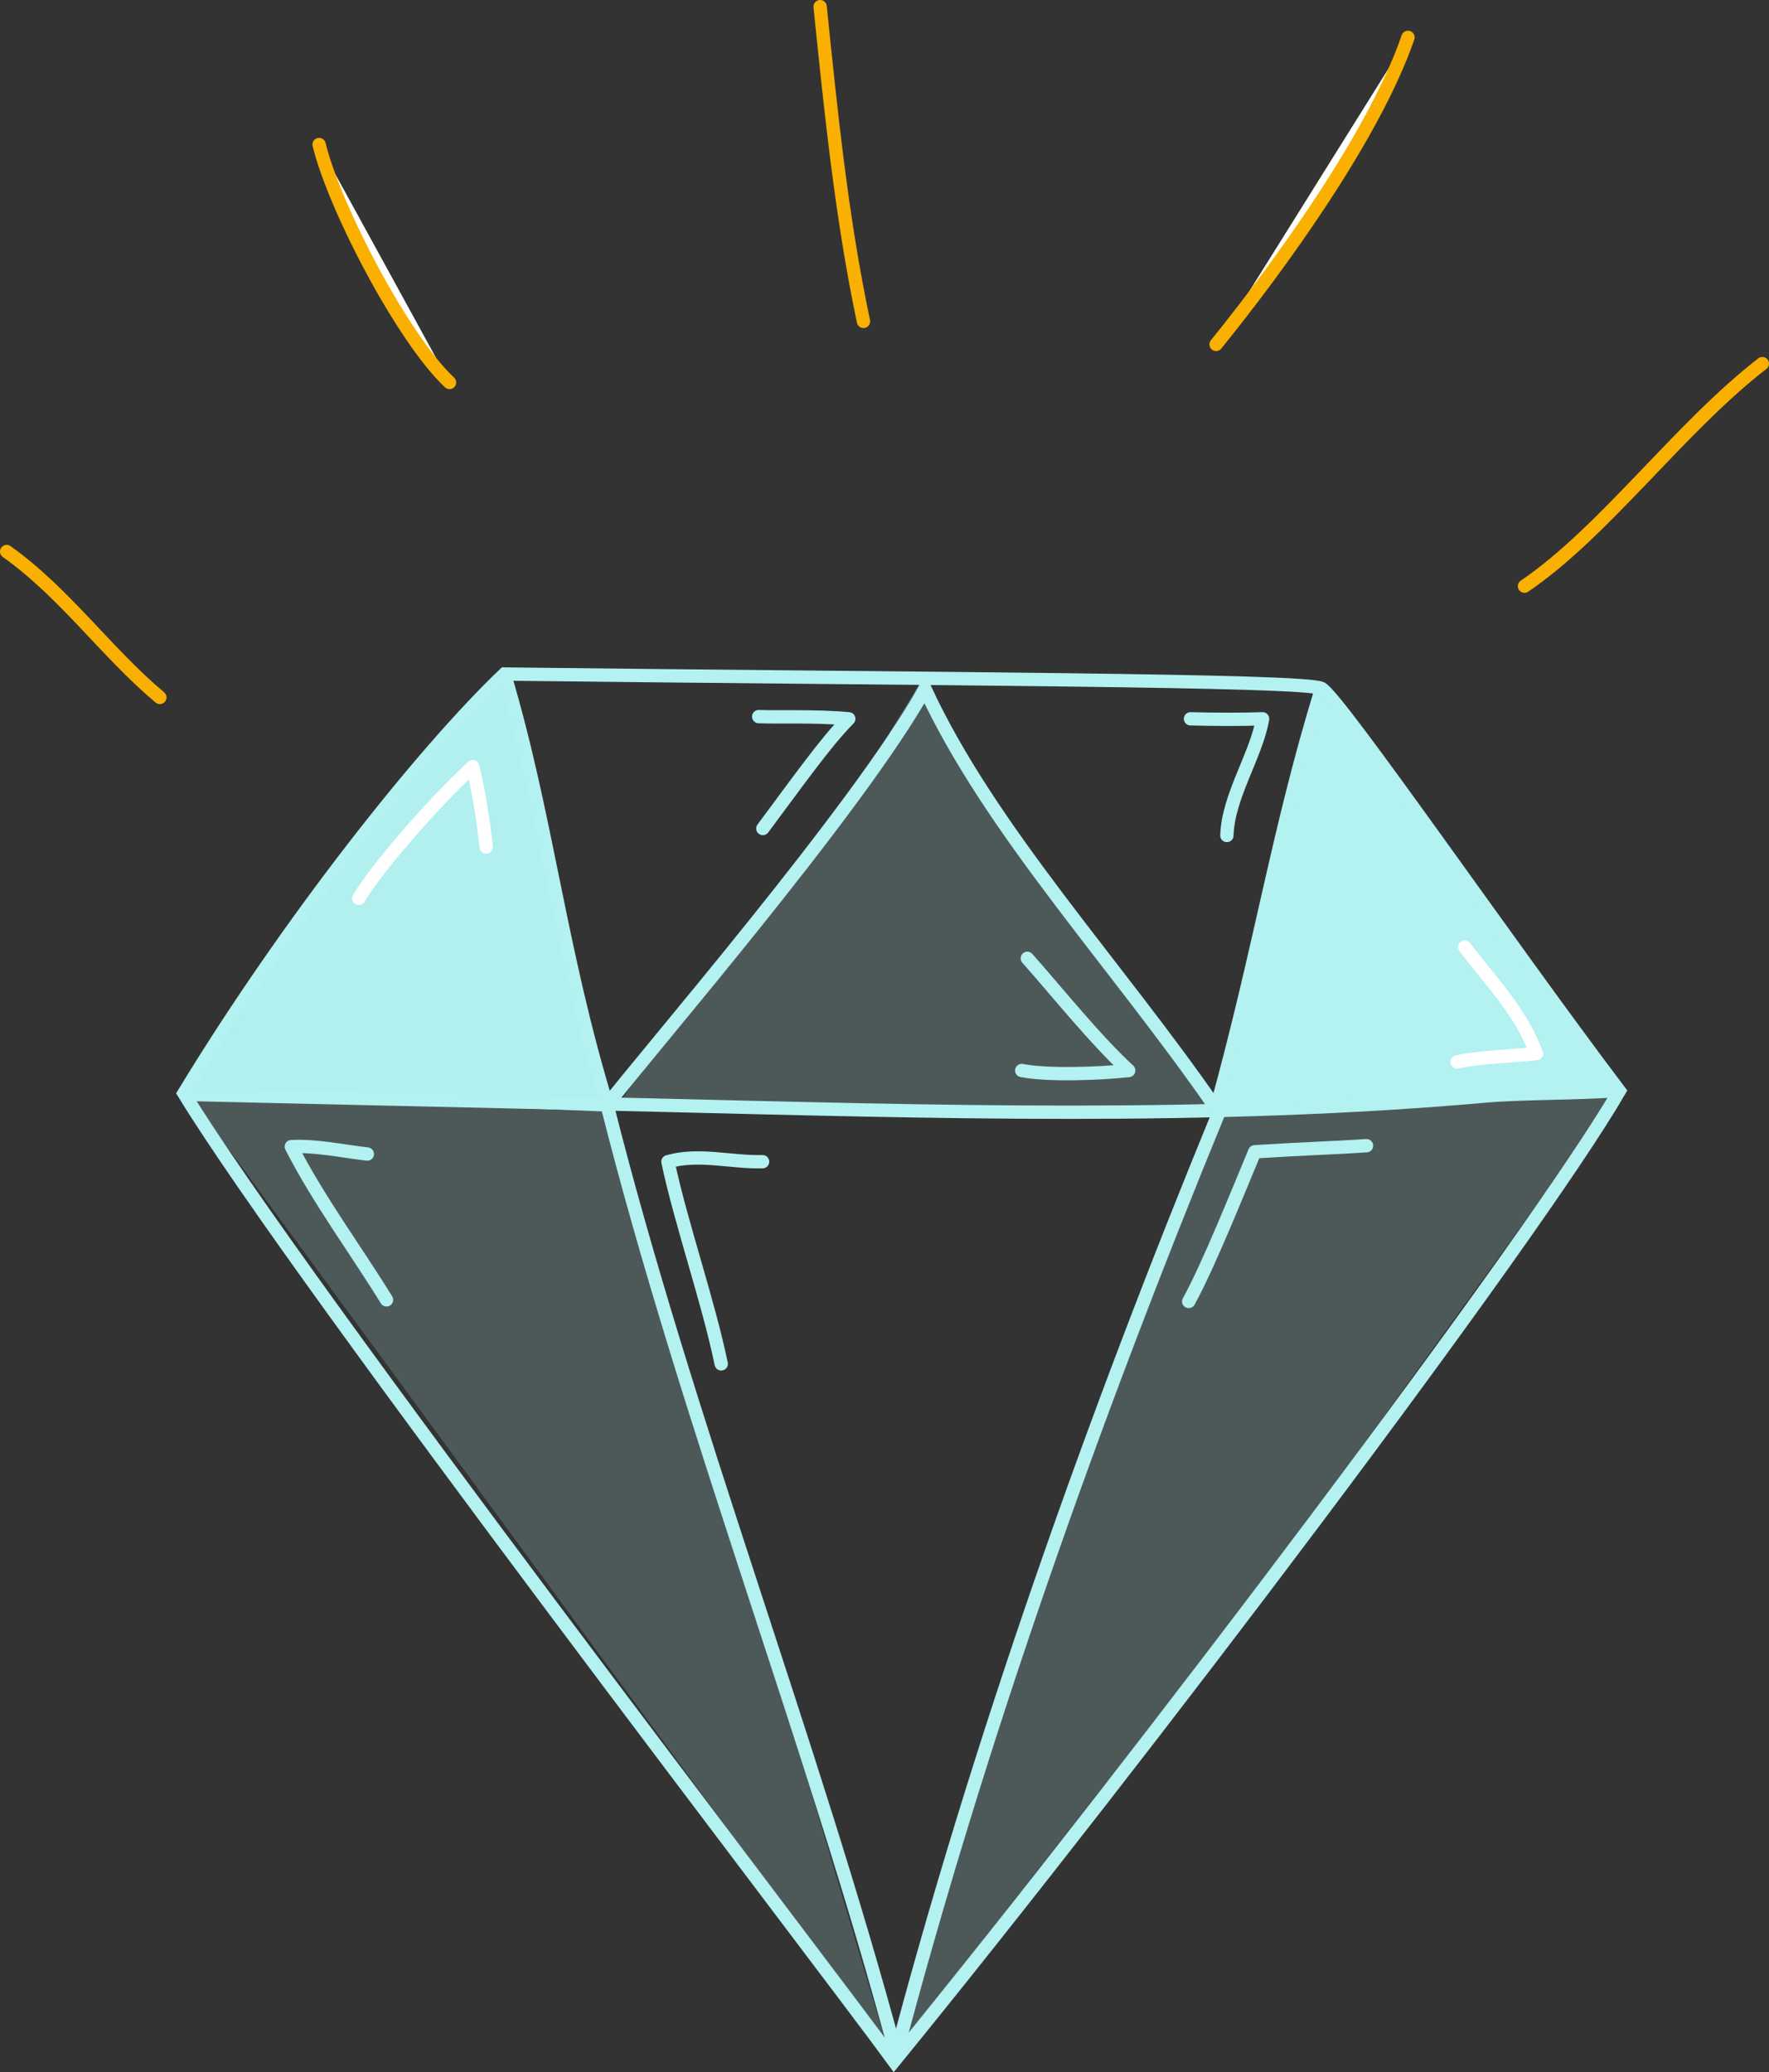 <svg xmlns="http://www.w3.org/2000/svg" viewBox="0 0 265.59 311.08"><rect x="0" y="0" width="265.59" height="311.08" fill="#333333" stroke="none"/><defs><style>.cls-1,.cls-2,.cls-3{fill:#b4f1f1;}.cls-1{opacity:0.99;}.cls-3{opacity:0.2;}.cls-4,.cls-6,.cls-7,.cls-8{fill:none;stroke-width:2px;}.cls-4,.cls-7{stroke:#b4f1f1;}.cls-4{stroke-miterlimit:10;}.cls-5{fill:#fff;}.cls-6{stroke:#f9b000;}.cls-6,.cls-7,.cls-8{stroke-linecap:round;stroke-linejoin:round;}.cls-8{stroke:#fff;}</style></defs><title>Zeichenfläche 6 Kopie 5</title><g id="Ebene_8" data-name="Ebene 8"><polygon class="cls-1" points="28.35 164.36 91.72 166.9 75.01 101 50.24 130.95 28.35 164.36"/><polygon class="cls-2" points="242.65 163.21 182.97 166.9 198.41 102.84 220.99 133.95 242.65 163.21"/><polygon class="cls-3" points="182.97 166.9 162.69 219.21 139.65 289.03 135.04 307.23 191.03 235.8 242.65 164.36 226.52 164.36 196.56 165.75 182.97 166.9"/><polygon class="cls-3" points="92.87 165.75 182.97 166.9 156.93 131.87 141.72 110.9 137.92 102.84 125.13 123.81 106.23 146.51 92.87 165.75"/><polygon class="cls-3" points="28.35 164.36 90.57 164.36 133.19 307.23 28.35 164.36"/><path class="cls-4" d="M134.22,309.45c37.08-45.5,96-123.46,108.9-145.67-16.23-21.43-42.07-59-44.73-60.43-2.45-1.3-58.26-1.4-122.65-2.16C63.37,113,43.31,138.31,27.61,164.13,44.94,192.5,122.56,293.5,134.22,309.45Z"/><path class="cls-4" d="M27.68,164.29l70.95,1.62c41.7,1,83.1,2.3,124.64-1.39,5-.44,14.18-.37,19.16-.78"/><path class="cls-4" d="M75.74,101.19c6.41,21.49,8.21,41.15,15.41,64.71,5.07-6.76,37.66-44.37,47.72-62.48,9.85,21.28,28.83,41.41,43.72,63,6.77-24.52,9.19-41.48,15.8-63"/><path class="cls-4" d="M91.15,165.91c12,47.57,30.64,95,43.37,142.42"/><path class="cls-4" d="M183,167c-18.86,45.92-36.07,94.31-48.76,142.49"/><path class="cls-5" d="M1,82.8C9.72,89,16,98,24,104.7"/><path class="cls-6" d="M1,82.8C9.72,89,16,98,24,104.7"/><path class="cls-5" d="M47.91,21.7c2.29,9.42,12.54,29.1,19.58,35.72"/><path class="cls-6" d="M47.91,21.7c2.29,9.42,12.54,29.1,19.58,35.72"/><path class="cls-5" d="M123.13,1c1.61,15.69,3.24,31.8,6.51,47.25"/><path class="cls-6" d="M123.13,1c1.61,15.69,3.24,31.8,6.51,47.25"/><path class="cls-5" d="M182.58,51.7C192,40.07,206.3,20.4,211.39,5.61"/><path class="cls-6" d="M182.58,51.7C192,40.07,206.3,20.4,211.39,5.61"/><path class="cls-5" d="M228.88,88c12-8.16,23.23-23.74,35.71-33.41"/><path class="cls-6" d="M228.88,88c12-8.16,23.23-23.74,35.71-33.41"/><path class="cls-7" d="M55.15,173.25c-3.84-.44-7.74-1.31-11.41-1.11,3.89,7.69,9.91,15.88,14.29,23"/><path class="cls-7" d="M114.49,174.4c-4.81.12-9.55-1.32-14.21,0,1.94,9.17,6.07,21,8,30.35"/><path class="cls-7" d="M205.16,172c-5.14.34-8.94.42-16.78.91-2.3,5.49-7,17.24-9.91,22.47"/><path class="cls-8" d="M53.86,134.87C57,129.66,66.14,119.45,71,115.1a109.71,109.71,0,0,1,2,12.06"/><path class="cls-7" d="M154.24,143.87c4.35,4.9,10.19,12.2,15.22,16.84-4.28.48-12.23.76-16.06,0"/><path class="cls-7" d="M178.74,107.91c3.27.1,7.9.11,10.82,0-.94,5.49-5.19,11.62-5.36,17.52"/><path class="cls-7" d="M113.91,107.58c2.52.13,8.57-.13,13.52.33-3.45,3.46-8,9.91-12.9,16.47"/><path class="cls-8" d="M218.76,159.42c3.27-.73,8.78-.91,11.91-1.25-2.4-6.38-6.6-10.51-10.76-16"/></g></svg>